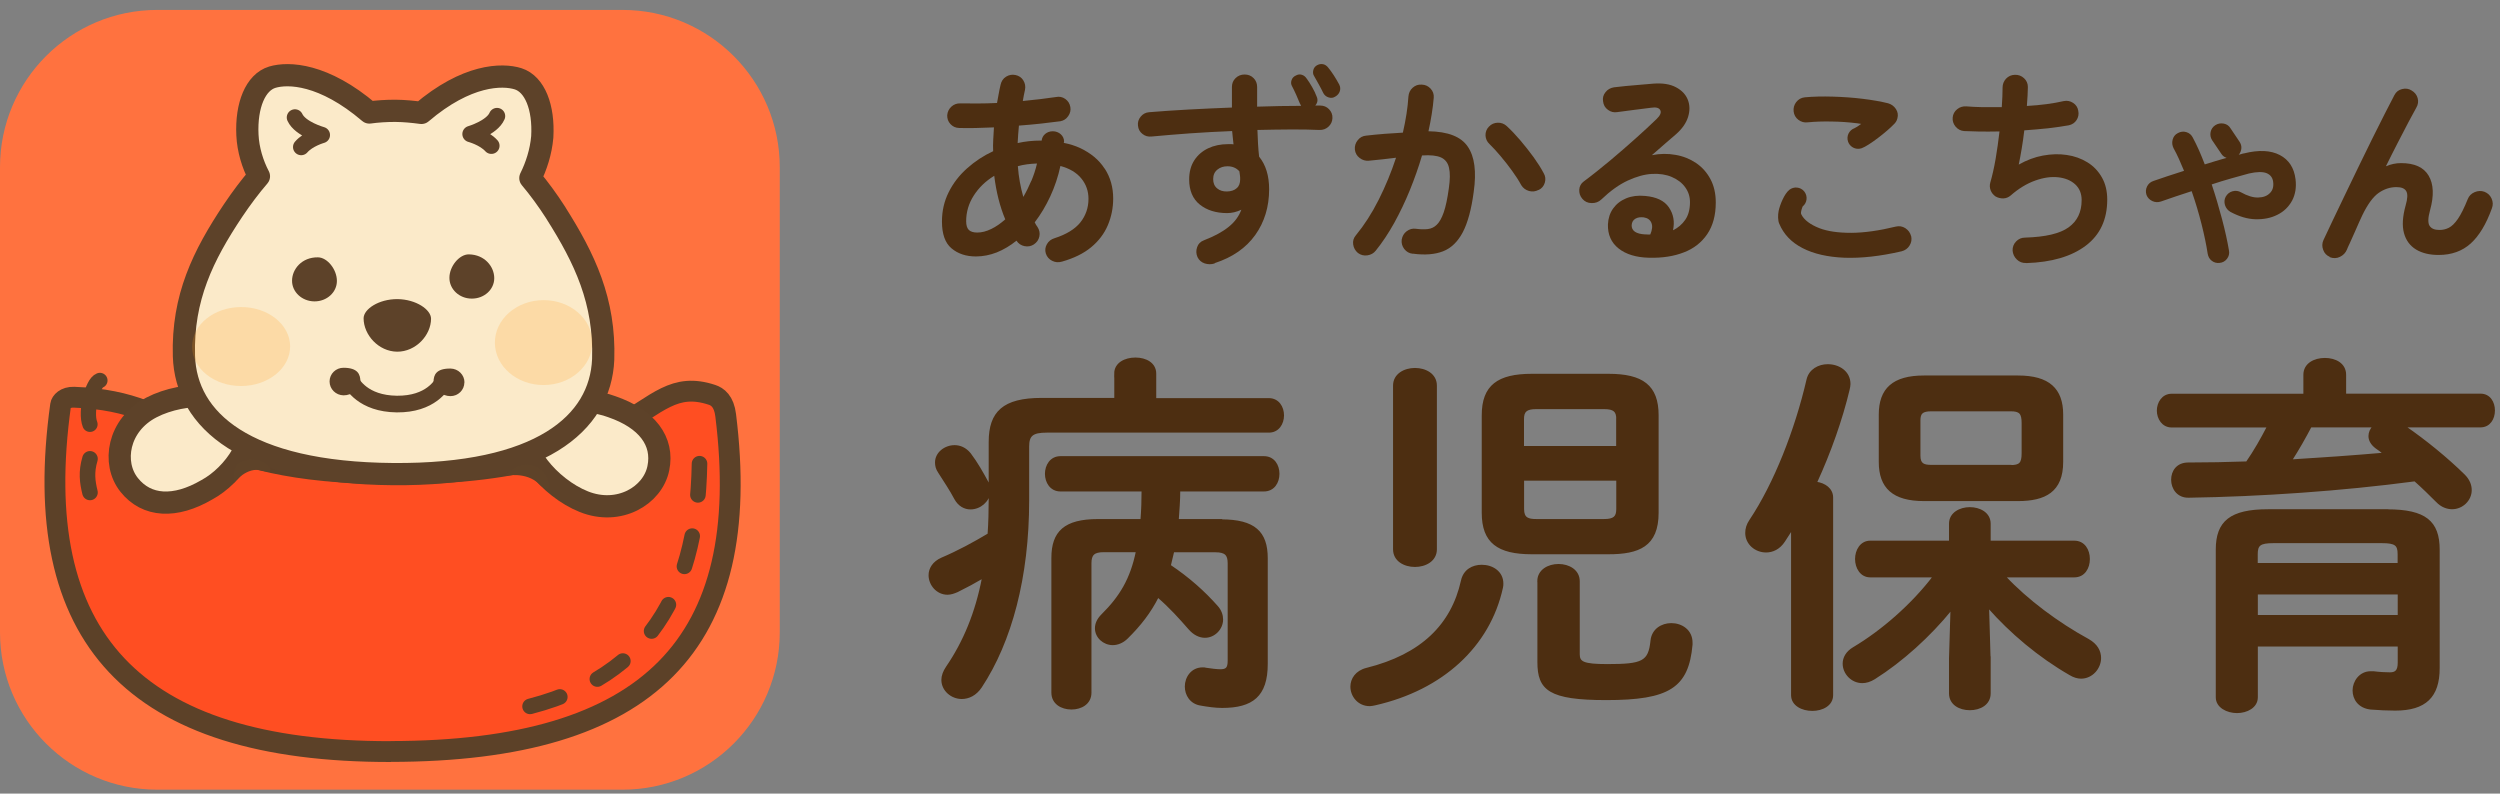 <svg width="545" height="173" viewBox="0 0 545 173" fill="none" xmlns="http://www.w3.org/2000/svg">
<rect x="0" y="0" width="545" height="173" fill="#808080" stroke="none"/>
<path d="M243.086 81.469C243.086 79.198 245.292 78.138 247.52 78.138C249.747 78.138 251.867 79.198 251.867 81.469V86.984H276.608C278.663 86.984 279.722 88.757 279.722 90.552C279.722 92.347 278.663 94.12 276.608 94.12H228.185C224.984 94.12 224.163 94.942 224.163 97.364V109.129C224.163 125.761 220.399 139.861 213.846 149.767C212.7 151.475 211.143 152.189 209.672 152.189C207.467 152.189 205.412 150.48 205.412 148.209C205.412 147.388 205.736 146.414 206.407 145.441C210.17 139.926 212.808 133.59 214.279 125.89C212.484 126.95 210.667 127.923 208.699 128.897C207.964 129.221 207.229 129.459 206.558 129.459C204.266 129.459 202.622 127.426 202.622 125.393C202.622 124.009 203.444 122.56 205.325 121.738C208.937 120.203 212.376 118.321 215.49 116.461C215.663 113.952 215.728 111.357 215.728 108.827V107.291C215.49 109.238 213.673 110.86 211.554 110.86C210.321 110.86 209.024 110.211 208.202 108.675C207.229 106.815 205.909 104.869 204.677 102.923C204.179 102.187 204.028 101.538 204.028 100.803C204.028 98.77 205.996 97.235 208.115 97.235C209.262 97.235 210.494 97.732 211.467 98.943C212.938 100.89 214.171 103.074 215.317 105.193C215.555 105.669 215.642 106.08 215.728 106.642V96.348C215.728 89.86 218.756 86.94 227.039 86.94H243.108V81.425L243.086 81.469ZM266.184 113.412C273.472 113.412 276.175 116.007 276.175 121.695V144.728C276.175 151.713 272.975 154.135 266.422 154.135C264.951 154.135 263.307 153.897 261.837 153.638C259.544 153.313 258.485 151.453 258.485 149.658C258.485 147.712 259.804 145.679 262.183 145.679C262.421 145.679 262.68 145.679 262.918 145.766C263.978 145.939 265.297 146.09 266.032 146.09C267.352 146.09 267.827 145.679 267.827 144.057V122.798C267.827 120.938 267.179 120.203 264.951 120.203H255.781L255.046 123.295C259.133 126.042 262.421 128.961 265.297 132.205C266.119 133.092 266.443 134.152 266.443 135.039C266.443 137.072 264.713 138.845 262.68 138.845C261.534 138.845 260.301 138.283 259.242 137.05C257.187 134.693 255.068 132.335 252.429 130.064C250.72 133.481 248.493 136.315 245.703 139.061C244.73 140.034 243.562 140.445 242.589 140.445C240.621 140.445 238.891 138.91 238.891 136.963C238.891 135.99 239.301 135.017 240.275 134.044C244.211 130.151 246.59 126.258 247.822 120.181H240.621C238.415 120.181 237.744 120.916 237.744 122.776V150.999C237.744 153.357 235.69 154.481 233.57 154.481C231.451 154.481 229.396 153.335 229.396 150.999V121.63C229.396 115.964 232.1 113.347 239.388 113.347H248.817C248.99 111.227 249.055 109.043 249.055 106.945H231.191C229.05 106.945 227.991 105.085 227.991 103.29C227.991 101.495 229.05 99.635 231.191 99.635H275.527C277.668 99.635 278.727 101.43 278.727 103.29C278.727 105.15 277.668 106.945 275.527 106.945H257.1C257.1 109.043 256.927 111.249 256.776 113.347H266.205L266.184 113.412Z" fill="#4D2E11" stroke="#4D2E11" stroke-width="0.389" stroke-miterlimit="10"/>
<path d="M323.04 123.316C325.333 123.316 327.538 124.7 327.538 127.209C327.538 127.447 327.538 127.772 327.452 128.096C324.662 140.834 314.433 150.242 299.748 153.573C299.337 153.659 298.926 153.746 298.602 153.746C296.136 153.746 294.579 151.713 294.579 149.68C294.579 148.058 295.639 146.349 297.931 145.787C309.977 142.781 316.53 136.206 318.671 126.647C319.169 124.29 321.05 123.316 323.018 123.316H323.04ZM313.048 119.748C313.048 122.17 310.756 123.403 308.464 123.403C306.171 123.403 303.879 122.192 303.879 119.748V84.063C303.879 81.641 306.171 80.408 308.464 80.408C310.756 80.408 313.048 81.62 313.048 84.063V119.748ZM333.94 120.635C326.565 120.635 323.213 118.212 323.213 111.789V90.53C323.213 84.128 326.565 81.684 333.94 81.684H350.658C358.033 81.684 361.385 84.107 361.385 90.53V111.789C361.385 119.013 357.211 120.635 350.658 120.635H333.94ZM352.539 91.352C352.539 89.643 351.89 88.994 349.663 88.994H334.913C332.707 88.994 332.037 89.643 332.037 91.352V97.429H352.518V91.352H352.539ZM349.663 113.346C351.869 113.346 352.539 112.698 352.539 110.989V104.587H332.059V110.989C332.059 113.022 333.118 113.346 334.935 113.346H349.685H349.663ZM335.324 126.712C335.324 124.354 337.53 123.143 339.758 123.143C341.985 123.143 344.191 124.354 344.191 126.712V142.608C344.191 144.403 345.1 144.965 350.42 144.965C358.119 144.965 359.525 144.316 360.001 139.688C360.239 137.244 362.293 136.033 364.348 136.033C366.554 136.033 368.781 137.417 368.781 140.099V140.51C367.959 149.766 363.872 152.426 350.182 152.426C337.725 152.426 335.346 150.328 335.346 144.316V126.712H335.324Z" fill="#4D2E11" stroke="#4D2E11" stroke-width="0.389" stroke-miterlimit="10"/>
<path d="M390.669 115.293L388.939 117.975C387.88 119.597 386.409 120.246 385.003 120.246C382.711 120.246 380.656 118.537 380.656 116.18C380.656 115.293 380.894 114.385 381.564 113.411C386.885 105.453 391.47 93.774 394.022 82.744C394.519 80.647 396.487 79.587 398.455 79.587C400.834 79.587 403.213 81.036 403.213 83.718C403.213 84.042 403.127 84.453 403.04 84.864C401.483 91.438 398.953 98.575 395.903 105.215C397.785 105.453 399.428 106.599 399.428 108.459V151.54C399.428 153.724 397.222 154.784 395.081 154.784C392.94 154.784 390.648 153.724 390.648 151.54V115.271L390.669 115.293ZM433.772 143.516V151.151C433.772 153.508 431.631 154.632 429.425 154.632C427.219 154.632 425.078 153.508 425.078 151.151V143.516L425.402 132.811C420.644 138.65 414.675 144.079 408.598 147.906C407.69 148.469 406.803 148.728 405.981 148.728C403.689 148.728 401.894 146.782 401.894 144.662C401.894 143.451 402.543 142.154 404.1 141.245C410.242 137.59 416.795 131.924 421.553 125.674H407.712C405.657 125.674 404.597 123.728 404.597 121.868C404.597 120.008 405.657 118.061 407.712 118.061H425.078V114.168C425.078 111.898 427.284 110.751 429.425 110.751C431.566 110.751 433.772 111.876 433.772 114.168V118.061H452.198C454.339 118.061 455.399 119.921 455.399 121.868C455.399 123.814 454.339 125.674 452.198 125.674H437.038C441.882 130.864 448.673 135.904 455.226 139.472C457.108 140.532 457.843 141.981 457.843 143.451C457.843 145.636 456.048 147.755 453.669 147.755C452.934 147.755 452.112 147.517 451.29 147.02C444.499 143.127 438.27 137.85 433.426 132.335L433.75 143.538L433.772 143.516ZM419.433 109.043C412.707 109.043 409.766 106.275 409.766 100.695V90.4C409.766 84.799 412.707 82.052 419.433 82.052H439.914C446.64 82.052 449.581 84.821 449.581 90.4V100.695C449.581 107.096 445.818 109.043 439.914 109.043H419.433ZM438.292 101.581C440.347 101.581 440.909 101.019 440.909 98.813V92.239C440.909 90.054 440.347 89.47 438.292 89.47H421.077C419.022 89.47 418.46 90.033 418.46 91.655V99.354C418.46 101.214 419.368 101.538 421.077 101.538H438.292V101.581Z" fill="#4D2E11" stroke="#4D2E11" stroke-width="0.389" stroke-miterlimit="10"/>
<path d="M502.33 81.707C502.33 79.349 504.536 78.225 506.828 78.225C509.121 78.225 511.262 79.349 511.262 81.707V86.01H540.761C542.729 86.01 543.702 87.719 543.702 89.492C543.702 91.266 542.708 92.974 540.761 92.974H524.217C528.801 96.132 533.473 99.96 537.171 103.593C538.231 104.653 538.642 105.777 538.642 106.837C538.642 109.021 536.76 110.816 534.554 110.816C533.494 110.816 532.262 110.406 531.202 109.281C529.818 107.897 528.174 106.275 526.444 104.739C510.462 106.859 492.771 108.07 477.199 108.308C474.734 108.394 473.501 106.448 473.501 104.588C473.501 102.728 474.647 101.019 477.026 101.019C481.2 101.019 485.547 100.933 489.808 100.782C491.538 98.273 493.009 95.678 494.393 92.996H473.415C471.447 92.996 470.387 91.201 470.387 89.514C470.387 87.827 471.447 86.032 473.415 86.032H502.33V81.728V81.707ZM520.432 111.227C528.715 111.227 531.656 113.736 531.656 119.835V145.636C531.656 151.886 528.715 154.719 522.14 154.719C520.583 154.719 518.442 154.633 516.734 154.481C514.203 154.157 513.057 152.362 513.057 150.502C513.057 148.642 514.441 146.523 516.82 146.523H517.404C518.723 146.696 520.021 146.761 521.016 146.761C522.248 146.761 522.897 146.263 522.897 144.49V140.748H492.014V152.016C492.014 154.135 489.808 155.26 487.667 155.26C485.526 155.26 483.233 154.114 483.233 152.016V119.813C483.233 113.736 486.261 111.206 494.458 111.206H520.432V111.227ZM495.604 118.213C492.663 118.213 491.992 118.775 491.992 120.808V122.928H522.876V120.808C522.876 118.775 522.227 118.213 519.264 118.213H495.582H495.604ZM522.897 129.394H492.014V134.26H522.897V129.394ZM503.736 92.974C502.417 95.483 501.032 97.927 499.475 100.349C506.266 99.938 512.992 99.462 519.718 98.878C519.156 98.403 518.572 97.992 517.988 97.581C517.015 96.845 516.517 95.959 516.517 95.072C516.517 94.337 516.842 93.537 517.426 92.974H503.736Z" fill="#4D2E11" stroke="#4D2E11" stroke-width="0.389" stroke-miterlimit="10"/>
<path d="M264.776 57.442C264.04 57.658 263.327 57.658 262.613 57.42C261.921 57.182 261.402 56.75 261.056 56.058C260.753 55.344 260.71 54.63 260.969 53.895C261.207 53.16 261.705 52.662 262.462 52.381C264.754 51.494 266.549 50.521 267.868 49.44C269.188 48.38 270.096 47.126 270.615 45.72C269.555 46.217 268.539 46.455 267.522 46.455C265.079 46.455 263.089 45.828 261.553 44.595C260.018 43.363 259.239 41.524 259.239 39.124C259.239 37.502 259.607 36.118 260.342 34.971C261.078 33.825 262.094 32.938 263.37 32.333C264.646 31.727 266.095 31.424 267.695 31.424H268.323C268.517 31.424 268.712 31.424 268.907 31.468C268.842 31.014 268.798 30.538 268.755 30.04C268.712 29.543 268.647 29.067 268.604 28.57C265.511 28.7 262.462 28.851 259.456 29.067C256.449 29.284 253.66 29.521 251.086 29.759C250.307 29.846 249.637 29.673 249.053 29.197C248.469 28.743 248.145 28.137 248.08 27.402C247.993 26.667 248.188 26.018 248.664 25.434C249.14 24.85 249.745 24.526 250.502 24.461C253.119 24.244 255.995 24.05 259.11 23.877C262.224 23.704 265.381 23.574 268.561 23.444V18.946C268.561 18.189 268.82 17.54 269.361 17.021C269.901 16.502 270.55 16.242 271.329 16.242C272.107 16.242 272.756 16.502 273.275 17.021C273.794 17.54 274.054 18.189 274.054 18.946V23.25C275.741 23.185 277.406 23.141 279.006 23.12C280.607 23.098 282.164 23.076 283.635 23.076C283.613 23.012 283.57 22.947 283.526 22.839C283.483 22.752 283.418 22.666 283.375 22.558C283.159 22.038 282.899 21.411 282.575 20.676C282.25 19.941 281.926 19.292 281.623 18.708C281.429 18.34 281.407 17.929 281.558 17.475C281.71 17.021 282.013 16.675 282.51 16.459C282.942 16.221 283.375 16.156 283.808 16.307C284.24 16.437 284.586 16.718 284.867 17.151C285.213 17.605 285.603 18.21 286.035 18.967C286.468 19.724 286.792 20.395 287.008 21C287.354 21.736 287.246 22.406 286.727 23.012H287.83C288.565 23.012 289.214 23.271 289.733 23.812C290.252 24.352 290.512 25.001 290.469 25.758C290.447 26.494 290.144 27.121 289.604 27.618C289.063 28.116 288.414 28.354 287.636 28.332C285.711 28.245 283.613 28.202 281.299 28.224C278.985 28.245 276.584 28.267 274.119 28.332C274.14 29.305 274.205 30.3 274.248 31.316C274.313 32.333 274.378 33.263 274.486 34.15C275.935 35.923 276.671 38.302 276.671 41.265C276.671 45.093 275.654 48.402 273.643 51.235C271.61 54.068 268.669 56.101 264.819 57.355L264.776 57.442ZM267.501 41.741C268.388 41.719 269.101 41.481 269.599 41.027C270.118 40.594 270.356 39.924 270.356 39.081C270.356 38.843 270.356 38.561 270.312 38.259C270.291 37.956 270.226 37.653 270.183 37.35C269.534 36.615 268.669 36.247 267.587 36.247C266.722 36.247 265.987 36.485 265.381 36.983C264.776 37.48 264.473 38.151 264.473 39.037C264.473 39.924 264.754 40.594 265.338 41.07C265.9 41.546 266.636 41.762 267.501 41.741ZM291.074 21.065C290.642 21.346 290.166 21.411 289.647 21.238C289.128 21.087 288.739 20.762 288.479 20.287C288.241 19.768 287.917 19.162 287.527 18.448C287.138 17.735 286.77 17.108 286.446 16.523C286.23 16.177 286.187 15.788 286.295 15.312C286.403 14.837 286.662 14.491 287.095 14.231C287.527 13.993 287.96 13.907 288.414 13.993C288.868 14.08 289.236 14.339 289.539 14.729C289.906 15.161 290.317 15.723 290.793 16.459C291.247 17.172 291.637 17.843 291.961 18.448C292.199 18.946 292.242 19.422 292.069 19.919C291.896 20.416 291.572 20.784 291.074 21.065Z" fill="#4D2E11"/>
<path d="M307.99 55.322C307.212 55.236 306.606 54.89 306.13 54.284C305.676 53.679 305.481 53.008 305.568 52.251C305.698 51.494 306.044 50.867 306.649 50.413C307.255 49.959 307.925 49.764 308.661 49.872C309.655 50.002 310.521 50.024 311.256 49.937C311.991 49.851 312.662 49.548 313.224 48.986C313.786 48.445 314.305 47.537 314.738 46.282C315.17 45.028 315.538 43.298 315.841 41.092C316.122 39.167 316.144 37.653 315.884 36.572C315.646 35.49 315.041 34.733 314.132 34.322C313.202 33.912 311.84 33.76 310.001 33.89C309.266 36.399 308.379 38.907 307.363 41.416C306.347 43.925 305.2 46.304 303.968 48.553C302.713 50.802 301.372 52.835 299.923 54.63C299.469 55.214 298.842 55.56 298.085 55.668C297.328 55.776 296.636 55.603 296.03 55.149C295.447 54.652 295.1 54.046 294.992 53.289C294.884 52.532 295.079 51.884 295.576 51.3C297.393 49.094 299.058 46.52 300.55 43.557C302.043 40.594 303.297 37.545 304.335 34.387C303.384 34.517 302.389 34.625 301.394 34.733C300.399 34.842 299.383 34.95 298.409 35.036C297.674 35.101 297.004 34.907 296.398 34.431C295.793 33.977 295.447 33.371 295.36 32.592C295.295 31.835 295.511 31.143 295.987 30.559C296.463 29.954 297.069 29.63 297.826 29.565C299.145 29.413 300.507 29.283 301.848 29.175C303.211 29.067 304.53 28.981 305.827 28.916C306.476 26.104 306.887 23.466 307.039 21.022C307.103 20.265 307.406 19.616 307.969 19.119C308.531 18.621 309.18 18.383 309.958 18.448C310.737 18.47 311.364 18.773 311.883 19.335C312.402 19.897 312.618 20.568 312.553 21.325C312.467 22.449 312.316 23.639 312.121 24.85C311.926 26.083 311.688 27.337 311.407 28.613C315.646 28.678 318.501 29.781 319.972 31.965C321.464 34.128 321.896 37.415 321.269 41.827C320.772 45.612 319.972 48.553 318.89 50.629C317.787 52.706 316.36 54.09 314.586 54.782C312.813 55.474 310.629 55.647 308.033 55.301L307.99 55.322Z" fill="#4D2E11"/>
<path d="M335.411 41.394C334.74 41.761 334.026 41.826 333.313 41.631C332.577 41.415 332.015 40.983 331.626 40.355C331.107 39.382 330.436 38.344 329.636 37.241C328.836 36.138 328.014 35.078 327.149 34.062C326.306 33.045 325.484 32.159 324.727 31.424C324.164 30.904 323.883 30.277 323.84 29.542C323.818 28.807 324.056 28.158 324.575 27.617C325.094 27.055 325.743 26.774 326.5 26.752C327.257 26.73 327.906 26.968 328.468 27.487C329.463 28.396 330.458 29.456 331.453 30.623C332.448 31.791 333.399 33.002 334.286 34.213C335.173 35.446 335.908 36.592 336.492 37.695C336.903 38.366 336.989 39.08 336.773 39.815C336.557 40.55 336.103 41.091 335.432 41.415L335.411 41.394Z" fill="#4D2E11"/>
<path d="M359.505 56.188C356.694 56.123 354.488 55.453 352.866 54.177C351.244 52.901 350.465 51.127 350.53 48.9C350.595 47.58 350.963 46.434 351.655 45.461C352.347 44.488 353.298 43.731 354.509 43.233C355.721 42.736 357.083 42.563 358.64 42.714C361.106 42.931 362.836 43.752 363.831 45.223C364.826 46.694 365.107 48.337 364.717 50.197C365.799 49.678 366.685 48.921 367.378 47.926C368.07 46.932 368.416 45.634 368.416 44.055C368.416 42.866 368.07 41.784 367.378 40.833C366.685 39.859 365.712 39.124 364.458 38.584C363.204 38.043 361.755 37.827 360.133 37.913C358.489 38 356.737 38.497 354.856 39.362C352.974 40.227 351.049 41.611 349.059 43.514C348.497 44.034 347.805 44.293 346.983 44.272C346.14 44.272 345.469 43.947 344.95 43.342C344.453 42.758 344.237 42.087 344.28 41.352C344.323 40.617 344.648 40.011 345.232 39.578C347.156 38.151 349.059 36.615 350.984 35.015C352.887 33.415 354.726 31.836 356.478 30.257C358.229 28.7 359.765 27.273 361.084 25.997C361.928 25.197 362.209 24.548 361.949 24.029C361.69 23.51 361.019 23.315 359.938 23.488C358.878 23.618 357.689 23.769 356.348 23.942C355.007 24.115 353.753 24.288 352.563 24.439C351.828 24.569 351.136 24.396 350.53 23.942C349.903 23.488 349.557 22.882 349.47 22.104C349.341 21.369 349.514 20.698 349.989 20.114C350.444 19.509 351.071 19.163 351.849 19.033C352.52 18.946 353.385 18.86 354.423 18.752C355.461 18.665 356.521 18.579 357.624 18.471C358.727 18.384 359.657 18.297 360.435 18.233C362.447 18.081 364.069 18.341 365.345 19.011C366.621 19.682 367.486 20.59 367.94 21.736C368.394 22.882 368.416 24.137 368.005 25.478C367.594 26.819 366.707 28.095 365.345 29.284C364.717 29.803 363.939 30.473 363.009 31.295C362.057 32.117 361.106 32.961 360.111 33.826C361.863 33.48 363.593 33.458 365.258 33.761C366.923 34.042 368.416 34.647 369.735 35.534C371.054 36.421 372.092 37.589 372.871 39.038C373.649 40.487 374.039 42.195 374.039 44.142C374.039 46.932 373.411 49.224 372.179 51.041C370.946 52.857 369.237 54.198 367.075 55.02C364.912 55.864 362.425 56.253 359.613 56.188H359.505ZM358.662 51.106H358.943C358.943 51.106 359.159 51.106 359.289 51.127C359.419 51.149 359.592 51.127 359.765 51.106C360.197 50.089 360.284 49.246 360.003 48.575C359.722 47.905 359.159 47.516 358.337 47.386C357.602 47.299 356.997 47.386 356.499 47.688C356.023 47.97 355.742 48.446 355.699 49.094C355.677 50.327 356.651 50.997 358.662 51.106Z" fill="#4D2E11"/>
<path d="M441.665 57.335C440.887 57.356 440.238 57.118 439.675 56.578C439.113 56.037 438.81 55.388 438.745 54.631C438.724 53.874 438.962 53.204 439.502 52.642C440.043 52.079 440.692 51.798 441.47 51.798C445.882 51.668 449.04 50.933 450.943 49.571C452.846 48.208 453.798 46.24 453.798 43.623C453.798 42.174 453.322 41.049 452.392 40.184C451.44 39.319 450.208 38.822 448.694 38.649C447.158 38.476 445.493 38.714 443.676 39.362C441.86 40.011 440.065 41.093 438.313 42.628C437.859 43.017 437.318 43.234 436.713 43.255C436.107 43.255 435.545 43.126 435.026 42.823C434.528 42.477 434.182 42.044 433.966 41.504C433.75 40.941 433.728 40.379 433.879 39.817C434.312 38.346 434.701 36.616 435.047 34.626C435.393 32.636 435.653 30.647 435.891 28.657C434.377 28.679 432.949 28.7 431.63 28.679C430.311 28.657 429.143 28.614 428.148 28.571C427.413 28.506 426.807 28.181 426.31 27.598C425.834 27.014 425.618 26.365 425.683 25.629C425.748 24.894 426.072 24.288 426.656 23.813C427.24 23.337 427.91 23.142 428.646 23.186C429.662 23.272 430.852 23.337 432.192 23.359C433.533 23.38 434.939 23.38 436.388 23.359C436.453 22.494 436.496 21.715 436.518 21.001C436.54 20.288 436.561 19.639 436.561 19.098C436.561 18.341 436.821 17.692 437.318 17.152C437.837 16.611 438.464 16.33 439.243 16.308C440.021 16.287 440.67 16.524 441.233 17.044C441.795 17.562 442.076 18.211 442.076 18.968C442.076 19.487 442.054 20.093 442.011 20.807C441.968 21.52 441.903 22.277 441.86 23.099C444.952 22.926 447.613 22.558 449.883 22.039C450.619 21.888 451.311 22.018 451.938 22.429C452.565 22.84 452.954 23.424 453.063 24.159C453.214 24.894 453.084 25.564 452.695 26.17C452.306 26.776 451.722 27.165 450.986 27.316C449.667 27.554 448.153 27.77 446.488 27.965C444.823 28.138 443.092 28.29 441.297 28.419C441.146 29.76 440.951 31.079 440.735 32.377C440.519 33.675 440.303 34.843 440.086 35.881C441.817 34.907 443.568 34.237 445.363 33.913C447.158 33.588 448.889 33.523 450.554 33.783C452.219 34.021 453.711 34.561 455.052 35.383C456.393 36.205 457.431 37.308 458.21 38.67C458.988 40.033 459.378 41.655 459.378 43.515C459.378 47.862 457.82 51.193 454.706 53.55C451.592 55.907 447.266 57.183 441.73 57.356L441.665 57.335Z" fill="#4D2E11"/>
<path d="M483.947 57.311C483.276 57.398 482.671 57.246 482.173 56.857C481.654 56.468 481.373 55.927 481.265 55.257C480.984 53.418 480.551 51.299 479.946 48.898C479.34 46.498 478.627 44.097 477.783 41.675C476.55 42.064 475.361 42.453 474.236 42.843C473.112 43.232 472.074 43.578 471.1 43.924C470.452 44.141 469.824 44.119 469.219 43.838C468.613 43.556 468.181 43.124 467.943 42.518C467.727 41.87 467.77 41.264 468.051 40.658C468.354 40.053 468.808 39.664 469.457 39.447C471.382 38.777 473.587 38.042 476.118 37.241C475.75 36.355 475.382 35.49 475.015 34.668C474.647 33.846 474.258 33.067 473.847 32.332C473.544 31.727 473.458 31.099 473.631 30.451C473.804 29.802 474.171 29.326 474.755 29.023C475.383 28.677 475.988 28.612 476.637 28.807C477.286 29.002 477.74 29.413 478.043 30.018C478.497 30.883 478.951 31.791 479.383 32.765C479.816 33.738 480.227 34.776 480.638 35.836L483.038 35.1C483.839 34.862 484.639 34.625 485.396 34.408C484.898 34.257 484.509 33.954 484.228 33.5L482.238 30.559C481.892 30.018 481.784 29.413 481.914 28.785C482.044 28.158 482.368 27.661 482.93 27.293C483.514 26.925 484.141 26.817 484.79 26.947C485.439 27.077 485.936 27.423 486.261 27.985L488.207 30.883C488.51 31.337 488.661 31.835 488.618 32.332C488.575 32.83 488.402 33.305 488.056 33.738C488.272 33.673 488.467 33.608 488.661 33.565C488.856 33.5 489.029 33.457 489.224 33.435C492.425 32.635 495.02 32.765 497.009 33.803C498.978 34.841 500.124 36.593 500.427 39.08C500.643 40.853 500.383 42.41 499.67 43.751C498.934 45.092 497.875 46.13 496.469 46.822C495.063 47.536 493.463 47.839 491.689 47.795C489.916 47.752 488.099 47.19 486.239 46.195C485.655 45.849 485.266 45.373 485.05 44.724C484.855 44.076 484.898 43.47 485.201 42.886C485.547 42.281 486.045 41.87 486.693 41.697C487.342 41.524 487.969 41.589 488.553 41.934C489.916 42.691 491.149 43.081 492.252 43.059C493.355 43.038 494.22 42.735 494.847 42.086C495.474 41.459 495.69 40.637 495.539 39.577C495.409 38.691 494.933 38.085 494.09 37.739C493.246 37.414 491.97 37.436 490.262 37.825C489.116 38.128 487.84 38.474 486.434 38.885C485.028 39.274 483.601 39.728 482.152 40.204C482.995 42.713 483.731 45.222 484.401 47.752C485.071 50.282 485.569 52.553 485.915 54.608C486.045 55.278 485.893 55.884 485.482 56.425C485.071 56.965 484.509 57.268 483.839 57.311H483.947Z" fill="#4D2E11"/>
<path d="M507.887 55.993C507.216 55.712 506.719 55.215 506.459 54.48C506.178 53.744 506.2 53.031 506.503 52.36C507.022 51.235 507.692 49.808 508.514 48.099C509.336 46.391 510.223 44.531 511.196 42.498C512.169 40.465 513.164 38.411 514.18 36.313C515.197 34.193 516.192 32.16 517.186 30.171C518.181 28.181 519.09 26.364 519.911 24.742C520.733 23.12 521.447 21.779 521.988 20.72C522.334 20.049 522.874 19.617 523.631 19.422C524.388 19.227 525.102 19.314 525.729 19.725C526.4 20.114 526.854 20.677 527.048 21.39C527.243 22.104 527.157 22.796 526.746 23.488C526.313 24.245 525.751 25.283 525.059 26.602C524.367 27.922 523.588 29.392 522.745 31.057C521.901 32.723 521.014 34.431 520.128 36.248C521.209 35.794 522.312 35.556 523.415 35.556C526.356 35.556 528.368 36.464 529.449 38.303C530.53 40.141 530.638 42.65 529.752 45.829C529.298 47.472 529.254 48.619 529.644 49.224C530.033 49.83 530.747 50.132 531.806 50.132C532.52 50.132 533.19 49.981 533.839 49.657C534.488 49.332 535.159 48.683 535.829 47.71C536.499 46.737 537.213 45.288 537.97 43.406C538.251 42.693 538.749 42.195 539.462 41.893C540.176 41.59 540.89 41.547 541.603 41.806C542.317 42.087 542.836 42.563 543.16 43.277C543.485 43.99 543.507 44.704 543.225 45.439C541.993 48.856 540.457 51.408 538.619 53.074C536.781 54.739 534.445 55.582 531.612 55.582C529.665 55.582 528.022 55.193 526.702 54.393C525.383 53.593 524.496 52.403 524.064 50.803C523.631 49.203 523.761 47.191 524.432 44.769C524.864 43.298 524.907 42.26 524.561 41.676C524.215 41.071 523.502 40.79 522.42 40.79C521.036 40.79 519.738 41.222 518.527 42.066C517.316 42.931 516.148 44.531 515.002 46.888C514.872 47.126 514.656 47.624 514.332 48.337C514.007 49.051 513.661 49.851 513.294 50.695C512.926 51.56 512.58 52.317 512.256 53.009C511.931 53.701 511.715 54.155 511.628 54.415C511.326 55.128 510.828 55.647 510.114 55.993C509.401 56.339 508.665 56.361 507.865 56.058L507.887 55.993Z" fill="#4D2E11"/>
<path d="M240.793 36.746C239.582 34.843 237.787 33.372 235.451 32.269C234.392 31.772 233.202 31.404 231.905 31.144C231.905 31.036 231.969 30.95 231.969 30.842C231.969 29.609 230.866 28.614 229.504 28.614C228.206 28.614 227.19 29.501 227.082 30.647C226.995 30.647 226.93 30.647 226.844 30.647C225.135 30.647 223.47 30.82 221.848 31.188C221.913 29.933 221.999 28.657 222.129 27.381C223.773 27.252 225.352 27.122 226.887 26.949C228.423 26.776 229.85 26.603 231.169 26.43C231.883 26.3 232.445 25.932 232.878 25.305C233.31 24.678 233.462 24.008 233.332 23.315C233.202 22.58 232.834 21.996 232.229 21.564C231.602 21.131 230.931 21.001 230.196 21.153C229.136 21.304 228.012 21.456 226.801 21.607C225.589 21.758 224.313 21.888 222.973 22.018C223.037 21.628 223.102 21.218 223.189 20.807C223.275 20.396 223.362 19.985 223.448 19.596C223.6 18.839 223.47 18.147 223.081 17.519C222.691 16.892 222.107 16.503 221.372 16.352C220.637 16.2 219.945 16.33 219.318 16.719C218.69 17.108 218.301 17.692 218.128 18.471C217.977 19.141 217.825 19.812 217.717 20.461C217.587 21.11 217.479 21.78 217.35 22.45C215.922 22.515 214.538 22.558 213.154 22.558C211.77 22.558 210.515 22.558 209.326 22.537C208.591 22.515 207.942 22.753 207.401 23.25C206.86 23.748 206.558 24.375 206.493 25.11C206.471 25.846 206.687 26.495 207.185 27.035C207.682 27.576 208.309 27.879 209.088 27.9C211.337 27.965 213.868 27.9 216.679 27.771C216.614 28.657 216.571 29.522 216.528 30.387C216.484 31.253 216.463 32.096 216.506 32.961C214.408 33.934 212.505 35.189 210.818 36.703C209.11 38.216 207.79 39.947 206.817 41.893C205.844 43.839 205.347 45.959 205.347 48.295C205.347 51.02 206.039 52.966 207.423 54.134C208.807 55.302 210.58 55.907 212.743 55.907C214.279 55.907 215.814 55.605 217.306 55.021C218.799 54.415 220.226 53.572 221.588 52.469C222.021 53.117 222.605 53.507 223.34 53.658C224.076 53.809 224.768 53.68 225.373 53.29C226.022 52.858 226.433 52.274 226.584 51.539C226.736 50.803 226.584 50.111 226.173 49.484C225.957 49.203 225.762 48.879 225.568 48.468C226.865 46.781 227.99 44.899 228.963 42.801C229.936 40.703 230.672 38.498 231.169 36.184C233.18 36.724 234.694 37.633 235.732 38.908C236.771 40.184 237.29 41.655 237.29 43.342C237.29 45.288 236.684 47.019 235.516 48.489C234.327 49.96 232.445 51.106 229.893 51.928C229.158 52.144 228.596 52.577 228.228 53.225C227.86 53.874 227.774 54.566 227.99 55.258C228.228 55.994 228.704 56.535 229.374 56.859C230.045 57.205 230.758 57.248 231.515 57.032C234.11 56.297 236.23 55.258 237.874 53.896C239.517 52.533 240.728 50.933 241.507 49.095C242.285 47.257 242.675 45.31 242.675 43.277C242.675 40.833 242.069 38.671 240.836 36.767L240.793 36.746ZM216.095 49.917C215.035 50.436 214.019 50.695 213.046 50.695C212.202 50.695 211.597 50.501 211.207 50.133C210.818 49.744 210.624 49.116 210.624 48.23C210.624 46.24 211.164 44.38 212.267 42.65C213.37 40.92 214.862 39.471 216.744 38.325C217.177 41.871 217.977 45.029 219.145 47.819C218.15 48.706 217.133 49.419 216.095 49.917ZM224.811 39.449C224.292 40.66 223.73 41.828 223.081 42.931C222.778 41.871 222.518 40.768 222.324 39.665C222.129 38.562 221.978 37.416 221.891 36.227C222.54 36.054 223.21 35.902 223.924 35.816C224.638 35.729 225.352 35.664 226.065 35.643C225.762 36.962 225.352 38.216 224.832 39.449H224.811Z" fill="#4D2E11"/>
<path d="M416.619 51.471C416.425 50.736 416.014 50.174 415.365 49.741C414.716 49.33 414.024 49.222 413.289 49.395C409.677 50.282 406.433 50.736 403.578 50.758C400.724 50.758 398.388 50.433 396.571 49.719C394.755 49.006 393.241 47.968 392.657 46.67C392.484 46.237 392.895 45.221 392.981 45.005C393.976 44.205 394.127 42.734 393.327 41.739C392.527 40.744 391.056 40.593 390.062 41.393C388.98 42.258 388.029 44.637 387.747 45.956C387.553 46.865 387.574 48.119 387.877 48.768C388.829 51.06 390.516 52.834 392.96 54.088C395.382 55.343 398.431 56.035 402.086 56.186C405.741 56.316 409.915 55.861 414.565 54.78C415.3 54.586 415.884 54.175 416.273 53.547C416.684 52.899 416.792 52.228 416.641 51.493L416.619 51.471Z" fill="#4D2E11"/>
<path d="M394.105 26.666C395.705 26.514 397.435 26.449 399.295 26.493C401.155 26.514 403.015 26.644 404.918 26.882C405.2 26.925 405.459 26.968 405.74 27.012C405.113 27.466 404.572 27.834 404.291 27.942C403.08 28.374 402.453 29.693 402.885 30.904C403.231 31.856 404.118 32.44 405.07 32.44C405.329 32.44 405.589 32.397 405.848 32.31C407.449 31.748 411.406 28.634 412.791 27.163C413.201 26.795 413.504 26.363 413.634 25.8C413.829 25.065 413.721 24.395 413.31 23.768C412.899 23.14 412.336 22.73 411.601 22.513C410.022 22.124 408.184 21.799 406.065 21.54C403.945 21.28 401.782 21.129 399.555 21.064C397.327 20.999 395.294 21.043 393.434 21.216C392.656 21.302 392.05 21.648 391.575 22.254C391.12 22.859 390.926 23.53 391.012 24.287C391.099 25.044 391.445 25.671 392.05 26.125C392.656 26.579 393.348 26.774 394.105 26.666Z" fill="#4D2E11"/>
<path d="M135.688 2.163H34.3C15.357 2.163 0 17.52 0 36.463V137.85C0 156.794 15.357 172.151 34.3 172.151H135.688C154.631 172.151 169.988 156.794 169.988 137.85V36.463C169.988 17.52 154.631 2.163 135.688 2.163Z" fill="#FF723F"/>
<path d="M85.23 163.845C28.848 163.91 6.183 138.779 13.212 88.302C13.299 87.632 14.207 86.529 16.132 86.594C41.933 87.545 39.121 102.208 81.726 103.246C140.898 104.674 138.822 80.646 155.215 86.075C156.404 86.464 157.832 87.459 158.199 90.53C164.406 140.272 141.59 163.759 85.187 163.824L85.23 163.845Z" fill="#FF4E22" stroke="#5C4128" stroke-width="4.542"/>
<path d="M152.494 101.085C151.975 130.779 140.037 150.935 106.796 155.736" stroke="#5C4128" stroke-width="3.395" stroke-linecap="round" stroke-linejoin="round" stroke-dasharray="6.81 9.08"/>
<path d="M19.617 100.025C18.752 102.923 19.055 105.085 19.617 107.356" stroke="#5C4128" stroke-width="3.395" stroke-linecap="round" stroke-linejoin="round"/>
<path fill-rule="evenodd" clip-rule="evenodd" d="M28.178 105.734C31.984 110.492 38.17 110.816 45.09 106.772C51.059 103.55 56.553 95.418 53.828 90.076C51.449 85.426 40.246 85.08 33.022 88.822C25.691 92.606 24.35 100.976 28.178 105.734Z" fill="#FBEAC9" stroke="#5D4229" stroke-width="4.844" stroke-linejoin="round"/>
<path fill-rule="evenodd" clip-rule="evenodd" d="M143.516 102.079C144.749 96.153 141.007 91.287 133.395 88.67C127.036 86.27 117.196 87.373 114.817 92.888C112.741 97.667 119.705 106.34 127.274 109.367C134.952 112.438 142.305 108.048 143.516 102.079Z" fill="#FBEAC9" stroke="#5D4229" stroke-width="4.844" stroke-linejoin="round"/>
<path d="M122.061 47.622C120.222 44.768 118.362 42.237 116.502 40.031C118.492 36.722 117.995 33.413 118.211 29.845C118.557 24.352 118.471 19.788 114.816 18.621C111.355 17.539 102.704 17.323 92.756 25.801C90.961 25.563 89.123 25.368 87.068 25.347C85.035 25.347 83.089 25.476 81.402 25.714C71.454 17.215 63.733 16.977 60.251 18.015C56.596 19.118 52.443 22.989 53.59 30.689C53.741 33.933 55.99 37.025 57.331 39.62C55.45 41.805 53.568 44.292 51.665 47.125C45.177 56.857 40.613 66.07 40.981 78.809C41.414 92.823 54.39 104.285 86.528 104.545C118.557 104.804 131.793 93.558 132.377 79.544C132.788 66.827 128.354 57.549 122.061 47.622Z" fill="#FBEAC9"/>
<path d="M121.178 46.412C119.339 43.557 117.479 41.027 115.62 38.821C116.917 36.225 117.934 33.09 118.215 29.846C118.582 23.379 116.593 18.34 112.938 17.172C109.477 16.091 101.757 16.177 91.873 24.612C90.078 24.374 88.24 24.179 86.185 24.158C84.152 24.158 82.206 24.287 80.519 24.525C70.57 16.026 62.85 15.788 59.368 16.826C55.713 17.929 53.637 22.925 53.939 29.413C54.091 32.657 55.086 35.836 56.448 38.431C54.567 40.616 52.685 43.103 50.782 45.936C44.294 55.668 39.73 64.881 40.098 77.62C40.531 91.634 53.507 103.096 85.644 103.356C117.674 103.615 130.91 92.369 131.494 78.355C131.905 65.638 127.471 56.36 121.178 46.433V46.412Z" stroke="#5D4229" stroke-width="4.844" stroke-linejoin="round"/>
<path d="M76.151 82.571C76.756 83.782 79.157 87.999 86.51 88.086C93.863 88.151 96.329 83.955 96.934 82.744" stroke="#5D4229" stroke-width="3.633" stroke-linecap="round"/>
<path d="M93.97 69.489C93.948 73.1 90.639 76.69 86.574 76.669C82.508 76.625 79.264 72.992 79.264 69.38C79.285 67.369 82.594 65.185 86.638 65.206C90.704 65.25 93.97 67.499 93.97 69.489Z" fill="#5D4229"/>
<path d="M73.444 61.247C73.444 63.734 71.238 65.724 68.535 65.702C65.831 65.68 63.647 63.648 63.669 61.182C63.669 58.695 65.788 56.056 69.292 56.1C71.368 56.1 73.466 58.782 73.444 61.269V61.247Z" fill="#5D4229"/>
<path d="M97.972 60.576C97.972 63.063 100.135 65.096 102.838 65.096C105.541 65.118 107.747 63.128 107.747 60.641C107.747 58.154 105.693 55.494 102.189 55.451C100.113 55.451 97.972 58.068 97.972 60.555V60.576Z" fill="#5D4229"/>
<path d="M78.594 83.222C78.594 84.865 76.604 86.206 74.896 86.184C73.209 86.163 71.846 84.822 71.846 83.157C71.846 81.491 73.23 80.15 74.917 80.172C77.967 80.194 78.572 81.556 78.572 83.222H78.594Z" fill="#5D4229"/>
<path d="M101.234 83.371C101.234 85.036 99.85 86.377 98.163 86.356C96.476 86.356 94.508 84.971 94.508 83.306C94.508 81.662 95.135 80.322 98.206 80.343C99.893 80.365 101.256 81.706 101.256 83.371H101.234Z" fill="#5D4229"/>
<path d="M65.66 32.051C67.218 30.256 70.159 29.434 70.159 29.434C70.159 29.434 65.466 28.136 64.298 25.606" stroke="#5D4229" stroke-width="3.568" stroke-linecap="round" stroke-linejoin="round"/>
<path d="M107.118 31.77C105.517 29.997 102.576 29.218 102.576 29.218C102.576 29.218 107.247 27.856 108.35 25.304" stroke="#5D4229" stroke-width="3.568" stroke-linecap="round" stroke-linejoin="round"/>
<path opacity="0.2" d="M118.548 83.939C124.413 83.911 129.147 79.743 129.122 74.631C129.097 69.519 124.323 65.398 118.458 65.427C112.593 65.455 107.859 69.623 107.884 74.735C107.909 79.847 112.684 83.968 118.548 83.939Z" fill="#FF9C1A"/>
<path opacity="0.2" d="M52.607 84.151C58.507 84.123 63.271 80.246 63.248 75.492C63.225 70.738 58.423 66.908 52.523 66.937C46.622 66.965 41.858 70.842 41.881 75.596C41.904 80.35 46.706 84.18 52.607 84.151Z" fill="#FF9C1A"/>
<path d="M21.778 82.939C20.199 83.436 18.534 89.73 19.615 92.498" stroke="#5C4128" stroke-width="3.331" stroke-linecap="round" stroke-linejoin="round"/>
<path d="M110.082 103.766C110.082 103.766 114.624 102.663 117.587 105.561C120.55 108.459 120.074 104.155 117.976 102.468C115.878 100.781 112.959 100.738 110.082 103.766Z" fill="#5E4329"/>
<path d="M51.039 105.215C51.039 105.215 53.807 101.604 57.16 102.599C61.139 103.788 57.895 99.528 54.197 100.22C51.558 100.717 50.736 101.539 51.039 105.215Z" fill="#5E4329"/>
</svg>
